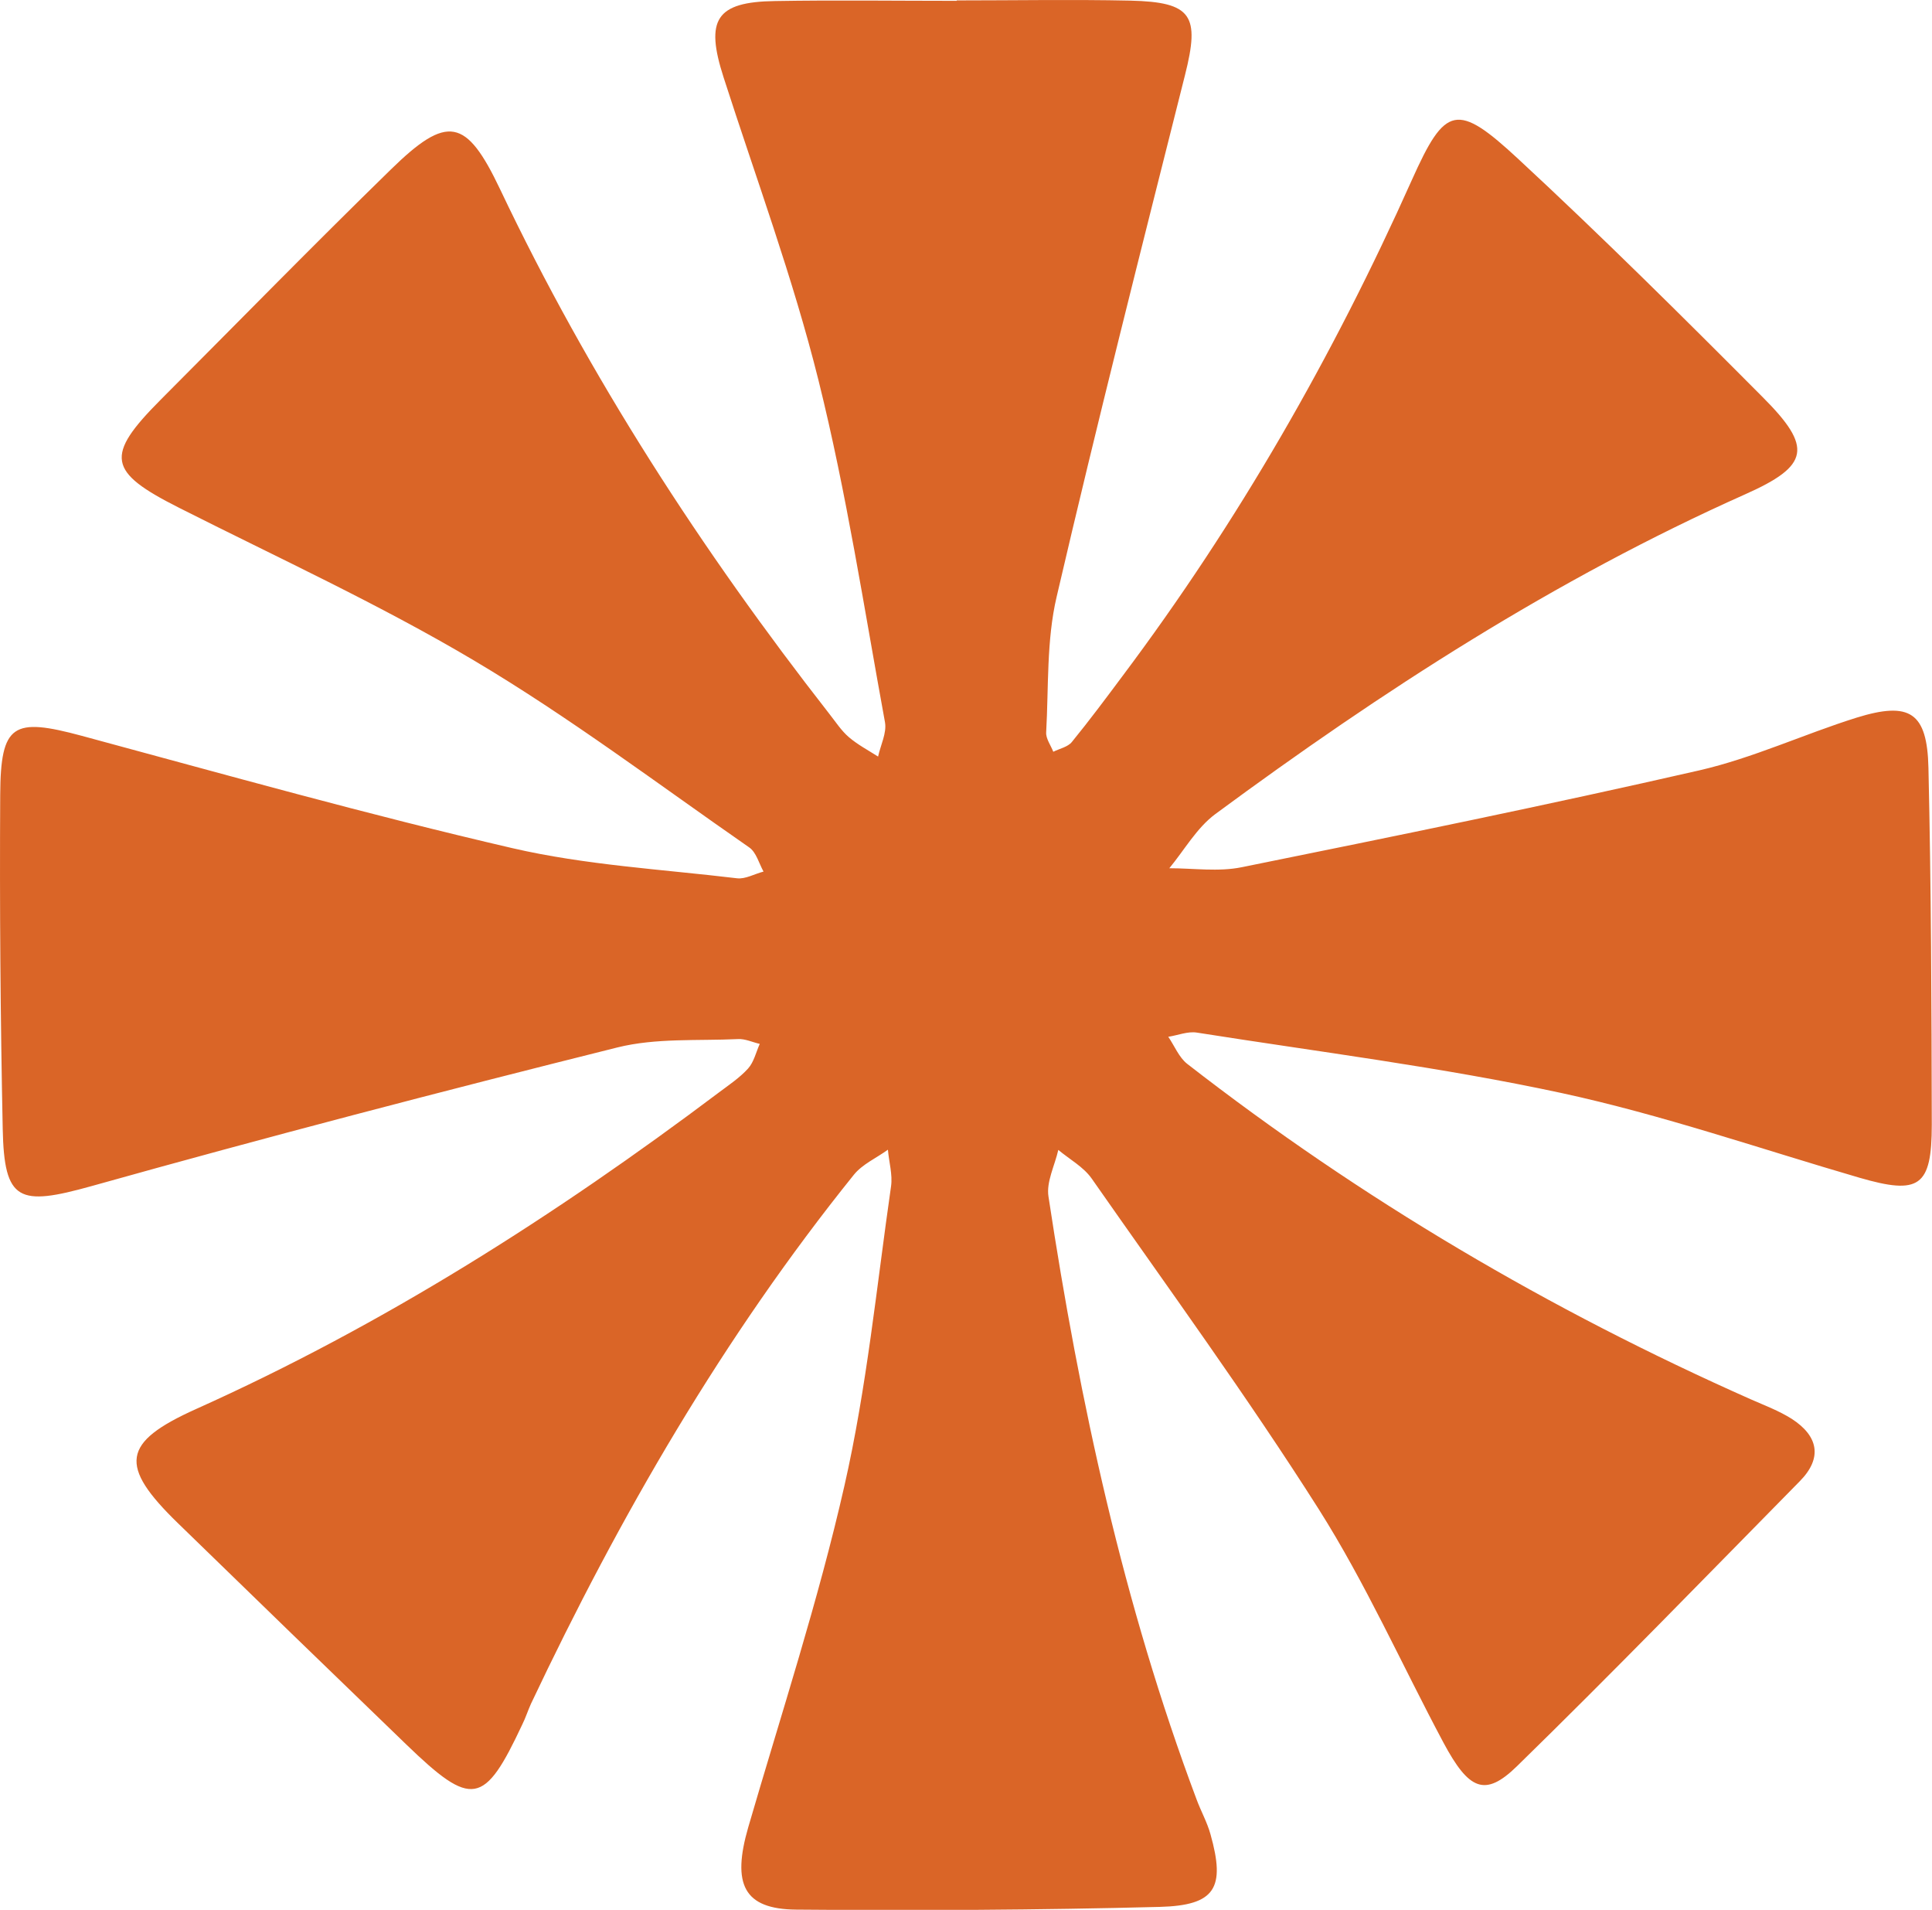 <svg xmlns="http://www.w3.org/2000/svg" id="Layer_1" viewBox="0 0 92.41 91.33"><defs><style>.cls-1{fill:#da6527;stroke-width:0px;}</style></defs><path class="cls-1" d="M45.74.02c2.78,0,5.55-.05,8.33.01,2.95.07,3.33.71,2.61,3.56-2.09,8.3-4.2,16.61-6.14,24.95-.49,2.09-.38,4.32-.5,6.48-.02.3.22.62.34.93.3-.15.7-.23.89-.47.84-1.03,1.63-2.09,2.42-3.15,5.53-7.37,10.08-15.31,13.84-23.72,1.6-3.57,2.15-3.74,5.11-.99,3.98,3.69,7.84,7.52,11.67,11.37,2.41,2.41,2.24,3.28-.84,4.65-9.08,4.05-17.37,9.41-25.34,15.29-.89.66-1.48,1.72-2.2,2.59,1.16,0,2.35.18,3.47-.05,7.31-1.48,14.62-2.97,21.88-4.63,2.57-.59,5-1.73,7.52-2.52,2.55-.79,3.38-.26,3.44,2.4.13,5.68.15,11.37.16,17.06,0,2.98-.6,3.37-3.46,2.54-4.74-1.38-9.44-3.01-14.25-4.05-5.76-1.24-11.62-1.97-17.44-2.89-.44-.07-.91.13-1.37.2.3.44.51.98.9,1.29,8.32,6.47,17.34,11.78,26.97,16.05.66.29,1.35.55,1.95.93,1.27.82,1.49,1.87.38,2.99-4.49,4.56-8.95,9.16-13.53,13.63-1.52,1.48-2.29,1.14-3.51-1.14-1.99-3.73-3.72-7.62-5.97-11.17-3.43-5.4-7.2-10.57-10.86-15.81-.39-.55-1.05-.91-1.59-1.36-.17.75-.58,1.53-.47,2.23,1.49,9.82,3.58,19.49,7.08,28.82.21.57.51,1.1.67,1.68.72,2.56.24,3.4-2.43,3.47-5.79.15-11.59.18-17.38.13-2.52-.02-3.09-1.21-2.3-3.94,1.58-5.43,3.35-10.82,4.6-16.33,1.07-4.7,1.54-9.53,2.23-14.32.08-.56-.1-1.16-.15-1.75-.55.4-1.22.69-1.63,1.2-6.24,7.75-11.19,16.31-15.44,25.29-.15.33-.26.68-.42,1-1.82,3.88-2.4,3.99-5.55.95-3.65-3.52-7.29-7.05-10.92-10.58-2.84-2.76-2.69-3.86.87-5.46,8.96-4.02,17.18-9.25,25.01-15.14.48-.36.99-.7,1.39-1.14.28-.31.38-.78.56-1.18-.35-.08-.7-.25-1.04-.23-1.93.09-3.92-.06-5.77.4-8.41,2.1-16.8,4.29-25.15,6.63-3.48.97-4.18.74-4.25-2.74C.02,48.66-.02,43.33.01,38.01c.02-3.4.61-3.71,3.91-2.82,6.85,1.85,13.68,3.77,20.59,5.37,3.5.81,7.15,1.01,10.74,1.44.4.05.84-.21,1.27-.32-.22-.4-.35-.93-.69-1.16-4.35-3.02-8.6-6.23-13.15-8.93-4.55-2.7-9.39-4.92-14.12-7.31-3.41-1.72-3.56-2.47-.87-5.17,3.66-3.67,7.29-7.38,11-11,2.71-2.65,3.61-2.47,5.23.94,4.27,8.99,9.64,17.27,15.75,25.09.3.38.57.8.93,1.11.42.36.93.63,1.4.93.12-.55.42-1.13.33-1.64-1-5.46-1.84-10.97-3.18-16.35-1.22-4.9-2.99-9.67-4.54-14.49-.89-2.76-.37-3.61,2.46-3.65,2.89-.05,5.79-.01,8.69-.01V.02Z"></path></svg>